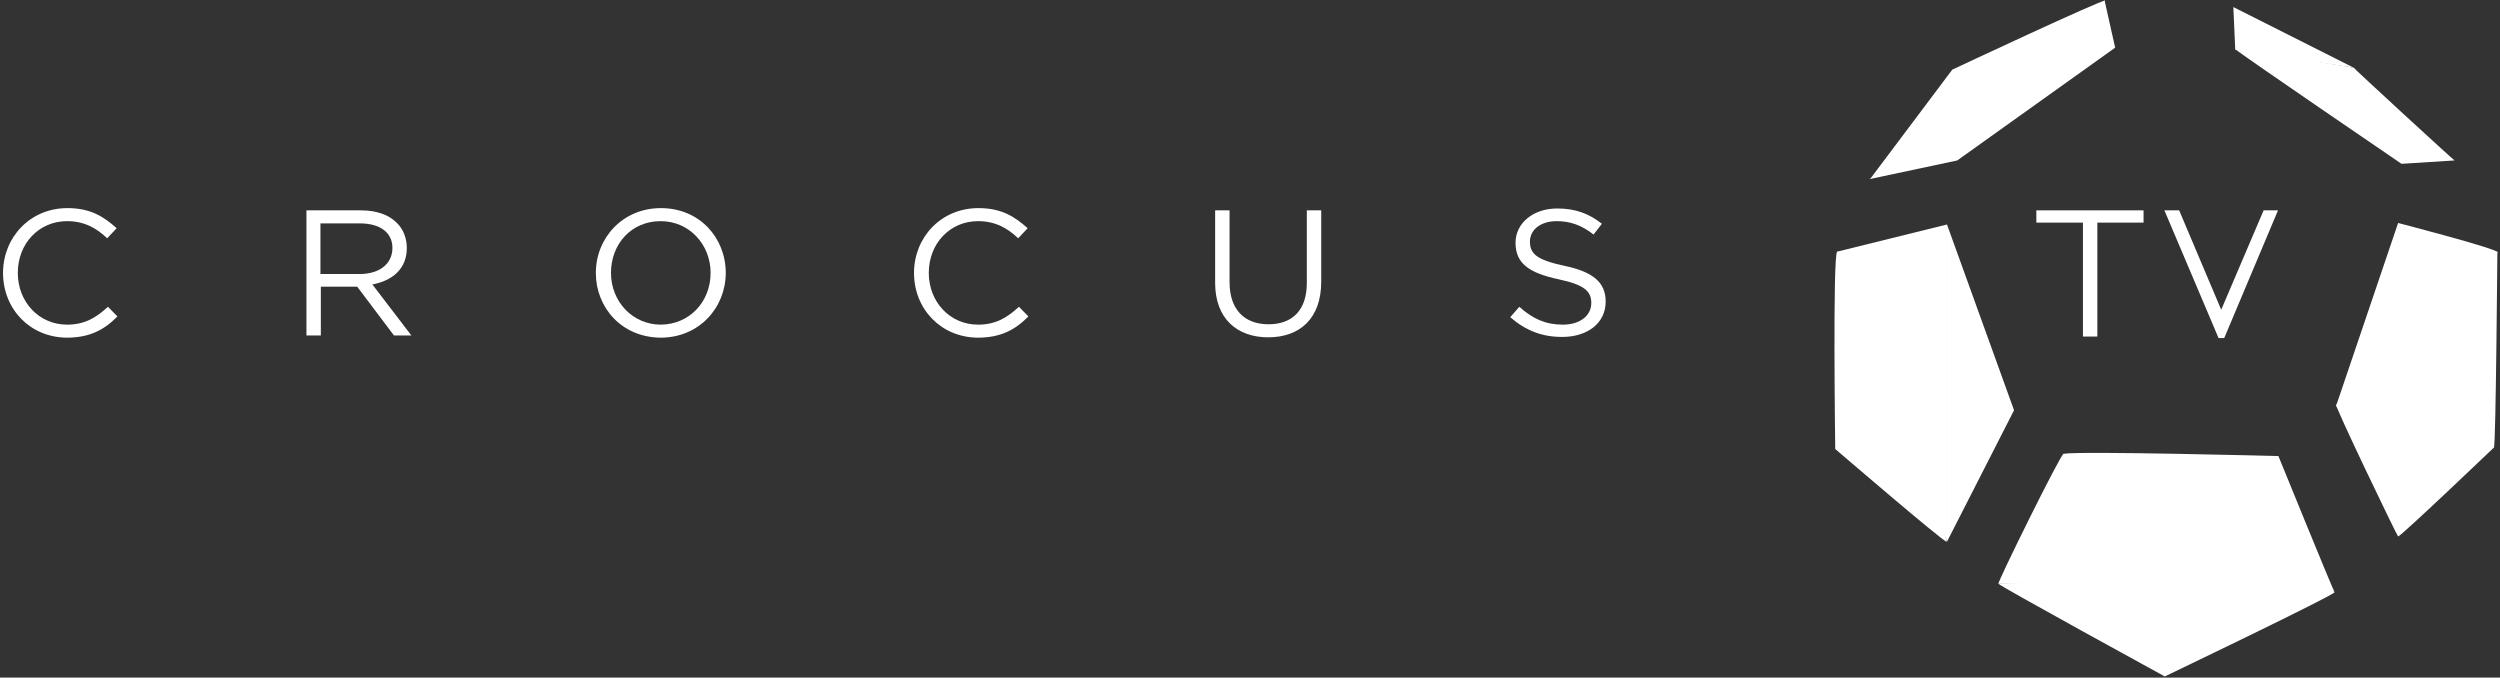 <?xml version="1.0" encoding="UTF-8"?>
<svg width="107px" height="29px" viewBox="0 0 107 29" version="1.1" xmlns="http://www.w3.org/2000/svg" xmlns:xlink="http://www.w3.org/1999/xlink">
    <rect x="0" y="0" width="107" height="29" fill="#333333" stroke="none"/>
    <!-- Generator: sketchtool 51.2 (57519) - http://www.bohemiancoding.com/sketch -->
    <title>3BEF9588-7D57-489C-8D0A-913EF84FF960</title>
    <desc>Created with sketchtool.</desc>
    <defs></defs>
    <g id="Page-1" stroke="none" stroke-width="1" fill="none" fill-rule="evenodd">
        <g id="event_logo" transform="translate(-532, -1199)" fill="#FFFFFF" fill-rule="nonzero">
            <g id="CrocusTV-Black-Logo" transform="translate(532, 1199)">
                <g id="LOGO_x5F_CRYSTAL" transform="translate(78.467, 0)">
                    <g id="Group">
                        <g id="Фигура_18_1_" transform="translate(17.185, 2.071)">
                            <path d="M5.091,0.829 C5.123,0.829 -0.081,-0.048 0.016,0.032 C0.259,0.255 7.133,4.94 7.133,4.94 L9.403,4.796 C9.371,4.796 5.058,0.829 5.091,0.829 Z" id="Shape"></path>
                        </g>
                        <g id="Фигура_17_1_" transform="translate(17.023, 0.159)">
                            <polygon id="Shape" points="0.097 0.143 0.178 1.96 5.253 2.741"></polygon>
                        </g>
                        <g id="Фигура_5_1_" transform="translate(21.4, 10.676)">
                            <path d="M0.13,6.629 C-0.081,7.409 6.696,8.541 6.874,8.461 C6.955,8.413 7.02,0.127 7.02,0.127 C7.004,0.112 0.162,6.501 0.13,6.629 Z" id="Shape"></path>
                        </g>
                        <g id="Фигура_16_1_" transform="translate(1.459, 0)">
                            <path d="M3.632,2.98 L0.113,7.664 C0.13,7.664 10.295,0.143 10.165,0.032 C10.084,-0.048 3.632,2.98 3.632,2.98 Z" id="Shape"></path>
                        </g>
                        <g id="Фигура_6_1_" transform="translate(21.4, 17.209)">
                            <path d="M0.13,0.127 C-0.016,0.032 2.74,5.752 2.772,5.752 C2.87,5.768 6.89,1.928 6.89,1.928 C6.89,1.928 0.276,0.223 0.13,0.127 Z" id="Shape"></path>
                        </g>
                        <g id="Фигура_15_1_" transform="translate(1.459, 0)">
                            <polygon id="Shape" points="10.149 0.016 0.097 7.664 3.842 6.868 10.603 2.04"></polygon>
                        </g>
                        <g id="Фигура_14_1_" transform="translate(0, 10.676)">
                            <path d="M0.162,0.096 C-0.032,0.303 0.081,8.541 0.081,8.541 C0.081,8.541 4.734,12.54 4.847,12.508 C4.977,12.476 0.357,-0.112 0.162,0.096 Z" id="Shape"></path>
                        </g>
                        <g id="Фигура_12_1_" transform="translate(4.864, 9.56)">
                            <polygon id="Shape" points="0 0.048 0 13.624 2.87 7.999"></polygon>
                        </g>
                        <g id="Фигура_9_1_" transform="translate(6.971, 24.857)">
                            <path d="M0.097,0.127 C0.081,0.191 7.214,4.095 7.214,4.095 C7.214,4.095 14.461,0.621 14.477,0.494 C14.494,0.351 0.097,-8.18789481e-16 0.097,0.127 Z" id="Shape"></path>
                        </g>
                        <g id="Фигура_11_1_" transform="translate(0.162, 9.56)">
                            <polygon id="Shape" points="0 1.211 4.702 13.624 4.702 0.048"></polygon>
                        </g>
                        <g id="Фигура_7_1_" transform="translate(9.727, 19.28)">
                            <path d="M9.322,0.239 C9.322,0.239 0.762,0.016 0.13,0.143 C-0.357,0.239 11.77,6.135 11.721,6.055 C11.559,5.736 9.322,0.239 9.322,0.239 Z" id="Shape"></path>
                        </g>
                        <g id="Фигура_4_1_" transform="translate(21.4, 9.401)">
                            <path d="M2.772,0.143 L0.13,7.935 C0.13,7.935 6.906,1.753 7.036,1.402 C7.085,1.259 2.772,0.143 2.772,0.143 Z" id="Shape"></path>
                        </g>
                        <g id="Фигура_8_1_" transform="translate(6.971, 19.28)">
                            <path d="M2.886,0.143 C2.805,0.048 -0.016,5.768 0.097,5.704 C0.195,5.641 14.429,6.151 14.477,6.071 C14.542,5.975 2.967,0.239 2.886,0.143 Z" id="Shape"></path>
                        </g>
                    </g>
                </g>
                <g id="TV" transform="translate(87.059, 8.923)">
                    <g id="V" transform="translate(5.512, 0)">
                        <polygon id="Shape" points="0.065 0.08 0.697 0.08 2.497 4.334 4.312 0.08 4.928 0.08 2.626 5.545 2.383 5.545"></polygon>
                    </g>
                    <g id="T">
                        <polygon id="Shape" points="0.097 0.08 4.685 0.08 4.685 0.605 2.707 0.605 2.707 5.481 2.091 5.481 2.091 0.605 0.097 0.605"></polygon>
                    </g>
                </g>
                <g id="CROCUS" transform="translate(0, 8.764)">
                    <g id="Group">
                        <path d="M0.13,2.916 C0.13,1.402 1.281,0.143 2.886,0.143 C3.875,0.143 4.442,0.51 4.993,1.004 L4.588,1.434 C4.134,1.004 3.615,0.701 2.87,0.701 C1.67,0.701 0.762,1.657 0.762,2.916 C0.762,4.159 1.67,5.131 2.87,5.131 C3.615,5.131 4.102,4.844 4.62,4.366 L5.026,4.78 C4.458,5.354 3.842,5.688 2.853,5.688 C1.281,5.673 0.13,4.462 0.13,2.916 Z" id="Shape"></path>
                        <path d="M13.116,0.239 L15.45,0.239 C16.115,0.239 16.65,0.43 16.99,0.781 C17.25,1.036 17.412,1.418 17.412,1.848 C17.412,2.741 16.796,3.251 15.937,3.41 L17.606,5.593 L16.861,5.593 L15.288,3.505 L13.732,3.505 L13.732,5.593 L13.116,5.593 L13.116,0.239 Z M15.402,2.964 C16.212,2.964 16.796,2.549 16.796,1.848 C16.796,1.195 16.277,0.797 15.402,0.797 L13.715,0.797 L13.715,2.964 L15.402,2.964 Z" id="Shape"></path>
                        <path d="M25.502,2.916 C25.502,1.434 26.637,0.143 28.29,0.143 C29.944,0.143 31.062,1.418 31.062,2.916 C31.062,4.398 29.928,5.688 28.274,5.688 C26.604,5.673 25.502,4.398 25.502,2.916 Z M30.414,2.916 C30.414,1.705 29.506,0.701 28.274,0.701 C27.026,0.701 26.15,1.673 26.15,2.916 C26.15,4.127 27.058,5.131 28.29,5.131 C29.522,5.115 30.414,4.143 30.414,2.916 Z" id="Shape"></path>
                        <path d="M39.12,2.916 C39.12,1.402 40.271,0.143 41.876,0.143 C42.865,0.143 43.432,0.51 43.983,1.004 L43.578,1.434 C43.124,1.004 42.605,0.701 41.86,0.701 C40.66,0.701 39.752,1.657 39.752,2.916 C39.752,4.159 40.66,5.131 41.86,5.131 C42.605,5.131 43.092,4.844 43.611,4.366 L44.016,4.78 C43.448,5.354 42.832,5.688 41.843,5.688 C40.271,5.673 39.12,4.462 39.12,2.916 Z" id="Shape"></path>
                        <path d="M52.008,3.346 L52.008,0.239 L52.625,0.239 L52.625,3.314 C52.625,4.462 53.241,5.115 54.294,5.115 C55.3,5.115 55.932,4.525 55.932,3.346 L55.932,0.239 L56.548,0.239 L56.548,3.298 C56.548,4.86 55.64,5.673 54.278,5.673 C52.933,5.673 52.008,4.86 52.008,3.346 Z" id="Shape"></path>
                        <path d="M64.638,4.812 L65.027,4.366 C65.594,4.876 66.145,5.131 66.891,5.131 C67.621,5.131 68.107,4.748 68.107,4.207 C68.107,3.713 67.832,3.426 66.697,3.187 C65.448,2.916 64.865,2.518 64.865,1.625 C64.865,0.781 65.627,0.159 66.648,0.159 C67.442,0.159 68.01,0.382 68.561,0.813 L68.204,1.275 C67.702,0.876 67.199,0.701 66.632,0.701 C65.918,0.701 65.481,1.084 65.481,1.577 C65.481,2.087 65.756,2.358 66.956,2.613 C68.172,2.868 68.723,3.314 68.723,4.143 C68.723,5.067 67.945,5.657 66.859,5.657 C66,5.657 65.302,5.386 64.638,4.812 Z" id="Shape"></path>
                    </g>
                </g>
            </g>
        </g>
    </g>
</svg>